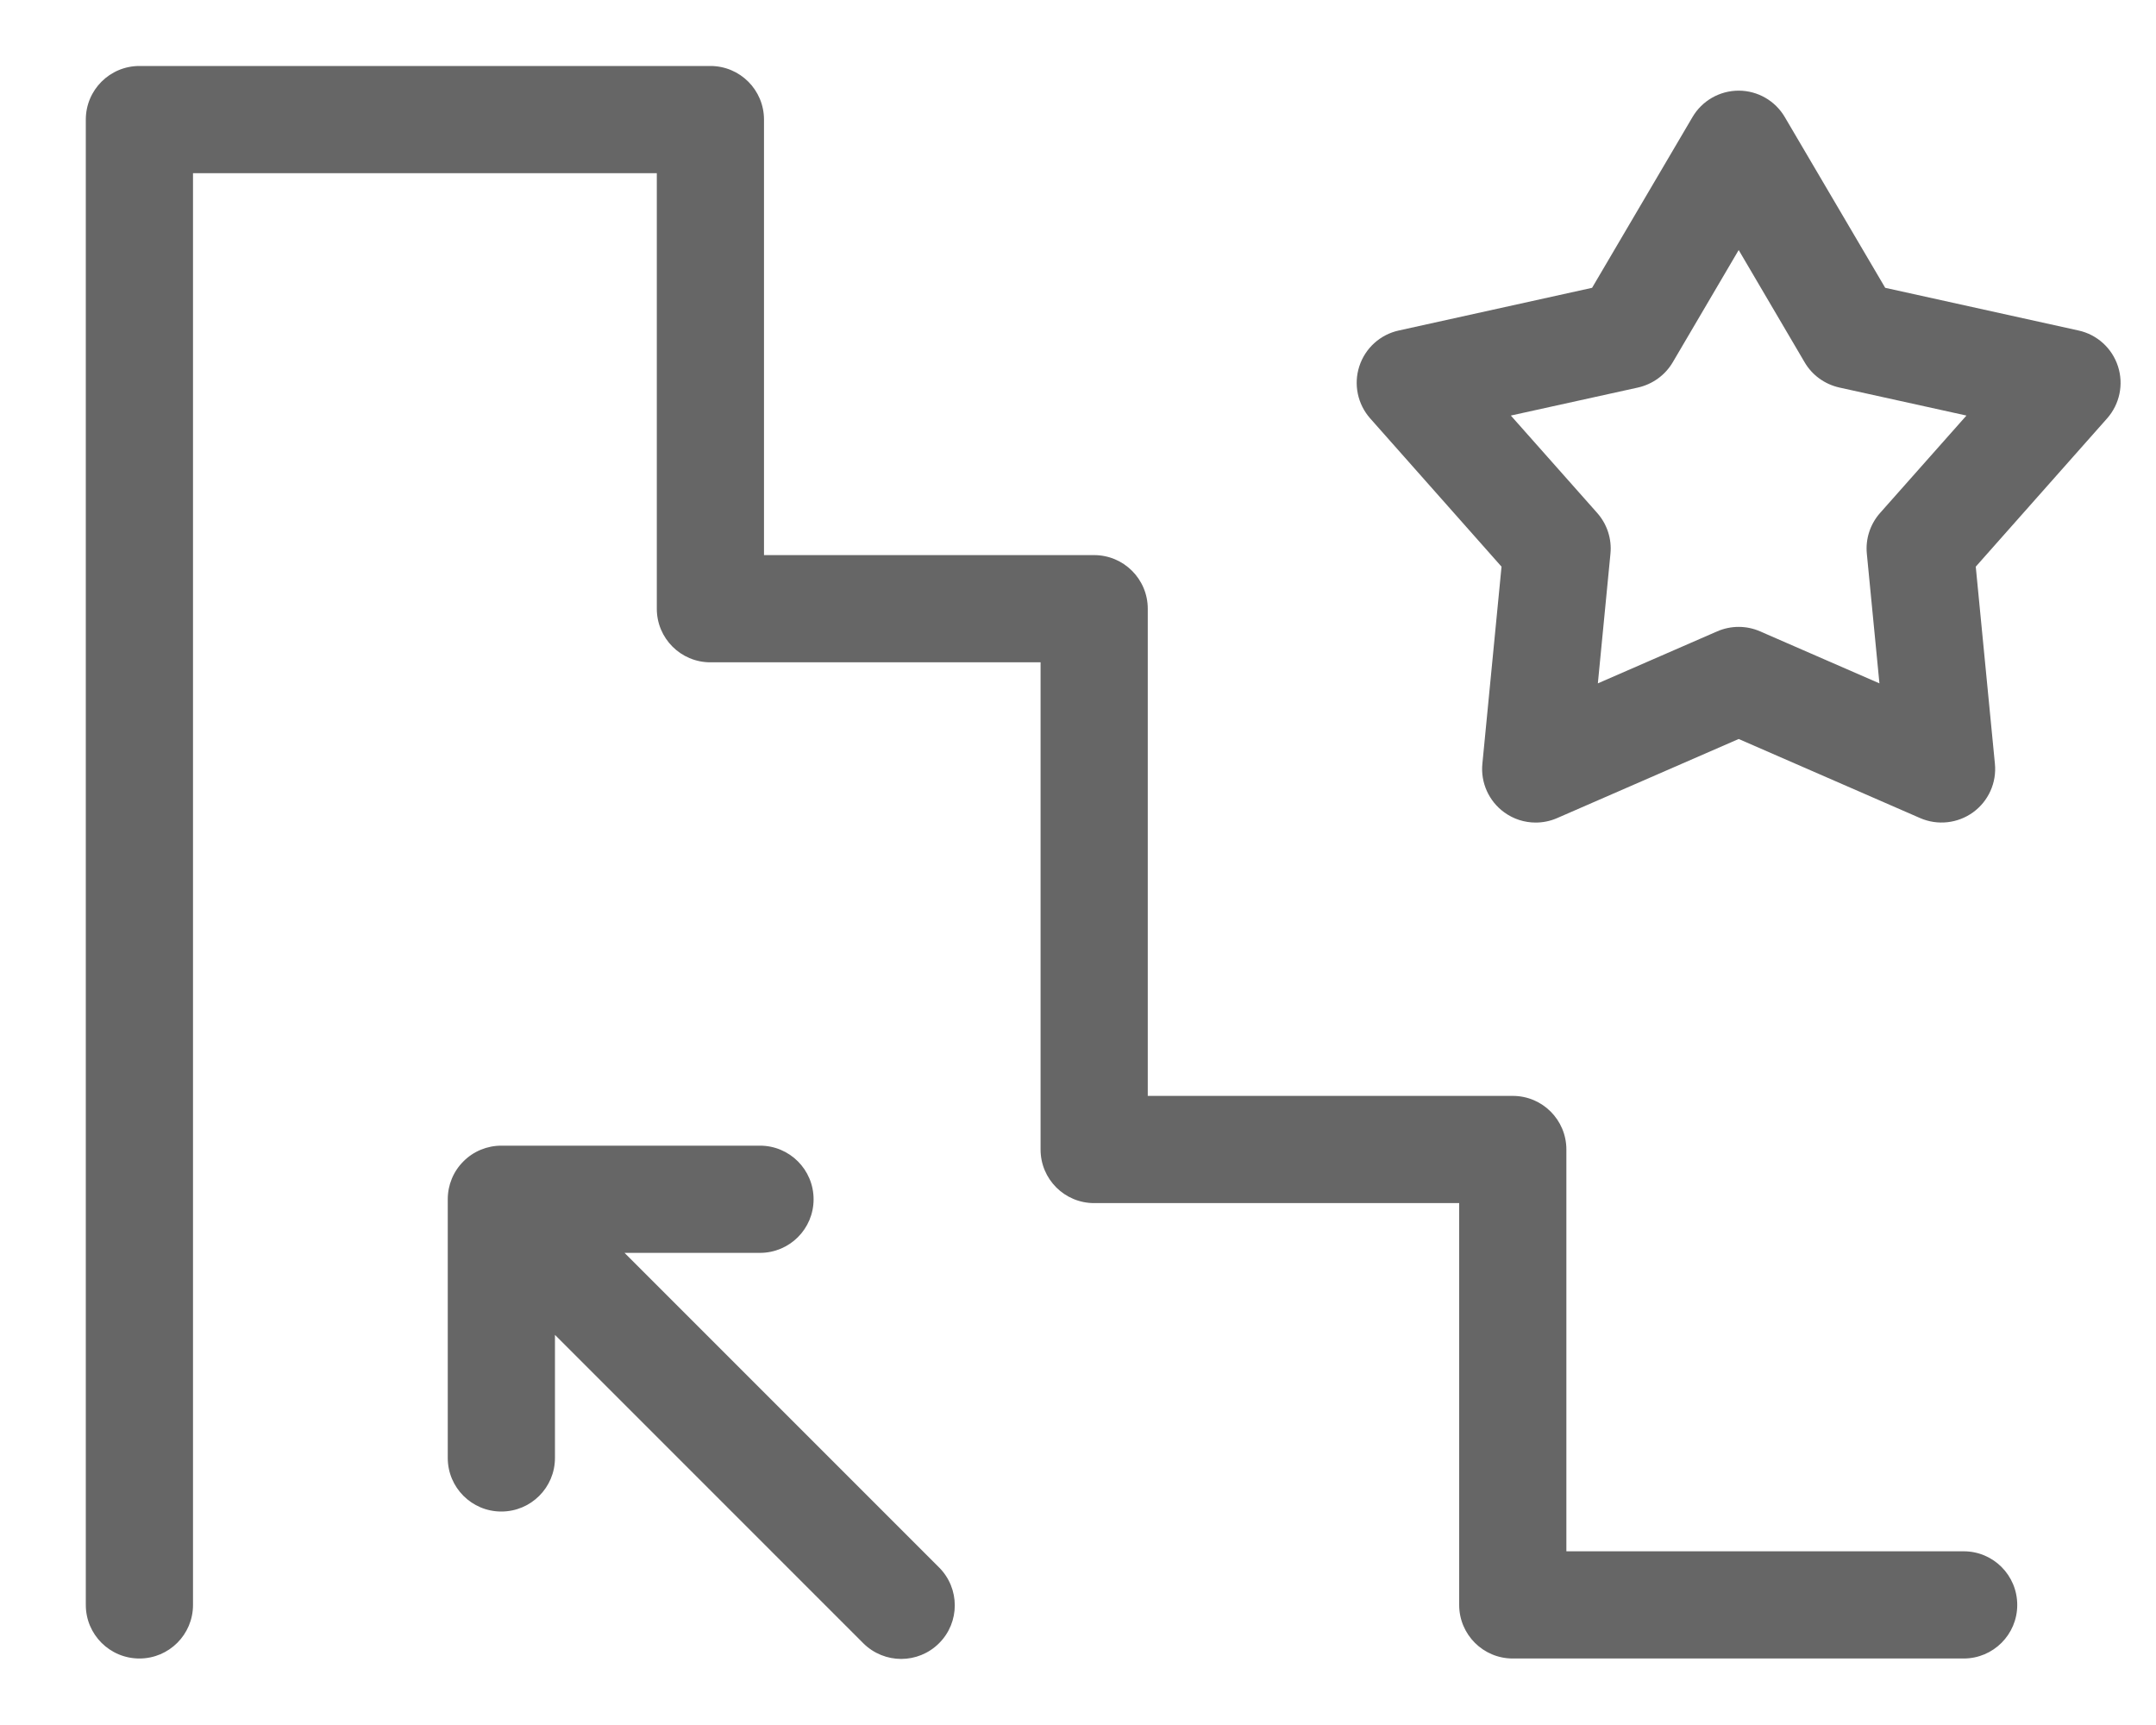 <?xml version="1.0" encoding="UTF-8"?>
<svg width="25px" height="20px" viewBox="0 0 25 20" version="1.1" xmlns="http://www.w3.org/2000/svg" xmlns:xlink="http://www.w3.org/1999/xlink">
    <title>icons / Aeroporto / 24 / Differentiated Boardind</title>
    <defs>
        <path d="M21.775,17.221 L17.168,17.221 L17.168,12.563 C17.168,12.219 16.89,11.941 16.546,11.941 L12.314,11.941 L12.314,6.293 C12.314,5.949 12.035,5.671 11.692,5.671 L7.864,5.671 L7.864,0.622 C7.864,0.278 7.586,0 7.242,0 L0.622,0 C0.278,0 0,0.278 0,0.622 L0,17.843 C0,18.186 0.278,18.464 0.622,18.464 C0.965,18.464 1.243,18.186 1.243,17.843 L1.243,1.243 L6.621,1.243 L6.621,6.293 C6.621,6.636 6.899,6.914 7.242,6.914 L11.071,6.914 L11.071,12.563 C11.071,12.906 11.349,13.184 11.692,13.184 L15.925,13.184 L15.925,17.843 C15.925,18.186 16.203,18.464 16.546,18.464 L21.775,18.464 C22.118,18.464 22.396,18.186 22.396,17.843 C22.396,17.499 22.118,17.221 21.775,17.221 Z M20.805,5.183 C20.691,5.312 20.635,5.483 20.652,5.655 L20.798,7.158 L19.414,6.555 C19.256,6.486 19.076,6.486 18.917,6.555 L17.533,7.158 L17.679,5.655 C17.696,5.483 17.64,5.312 17.526,5.183 L16.524,4.053 L17.999,3.728 C18.167,3.69 18.313,3.585 18.401,3.436 L19.166,2.134 L19.931,3.436 C20.018,3.585 20.164,3.69 20.333,3.728 L21.807,4.053 L20.805,5.183 Z M23.564,3.482 C23.496,3.272 23.322,3.114 23.107,3.067 L20.865,2.572 L19.701,0.593 C19.59,0.403 19.386,0.286 19.166,0.286 C18.945,0.286 18.741,0.403 18.63,0.593 L17.466,2.572 L15.224,3.067 C15.009,3.114 14.835,3.272 14.767,3.482 C14.699,3.691 14.747,3.921 14.893,4.086 L16.416,5.805 L16.194,8.09 C16.172,8.309 16.269,8.524 16.447,8.653 C16.555,8.732 16.683,8.772 16.812,8.772 C16.896,8.772 16.981,8.755 17.061,8.72 L19.166,7.803 L21.27,8.72 C21.472,8.808 21.706,8.782 21.884,8.653 C22.062,8.524 22.159,8.309 22.137,8.09 L21.915,5.805 L23.438,4.086 C23.584,3.921 23.632,3.691 23.564,3.482 Z M6.247,13.761 L7.817,13.761 C8.161,13.761 8.439,13.483 8.439,13.14 C8.439,12.796 8.161,12.518 7.817,12.518 L4.818,12.518 C4.654,12.518 4.495,12.583 4.379,12.7 C4.262,12.816 4.197,12.974 4.197,13.139 L4.197,16.139 C4.197,16.482 4.475,16.76 4.818,16.76 C5.162,16.76 5.44,16.482 5.44,16.139 L5.44,14.712 L9.015,18.287 C9.137,18.408 9.296,18.469 9.455,18.469 C9.614,18.469 9.773,18.408 9.894,18.287 C10.137,18.045 10.137,17.651 9.894,17.408 L6.247,13.761 Z" id="path-1"></path>
    </defs>
    <g id="icons-Aeroporto" stroke="none" stroke-width="1" fill="none" fill-rule="evenodd">
        <g id="icons-/-Aeroporto" transform="translate(-138, -99)">
            <g id="24px" transform="translate(34, 97)">
                <g id="icons-/-Aeroporto-/-24-/-Differentiated-Boardind" transform="translate(104.995, 2.765)">
                    <mask id="mask-2" fill="white">
                        <use xlink:href="#path-1"></use>
                    </mask>
                    <use id="Differentiated-Boardind" fill="#666666" fill-rule="nonzero" xlink:href="#path-1"></use>
                </g>
            </g>
        </g>
    </g>
</svg>